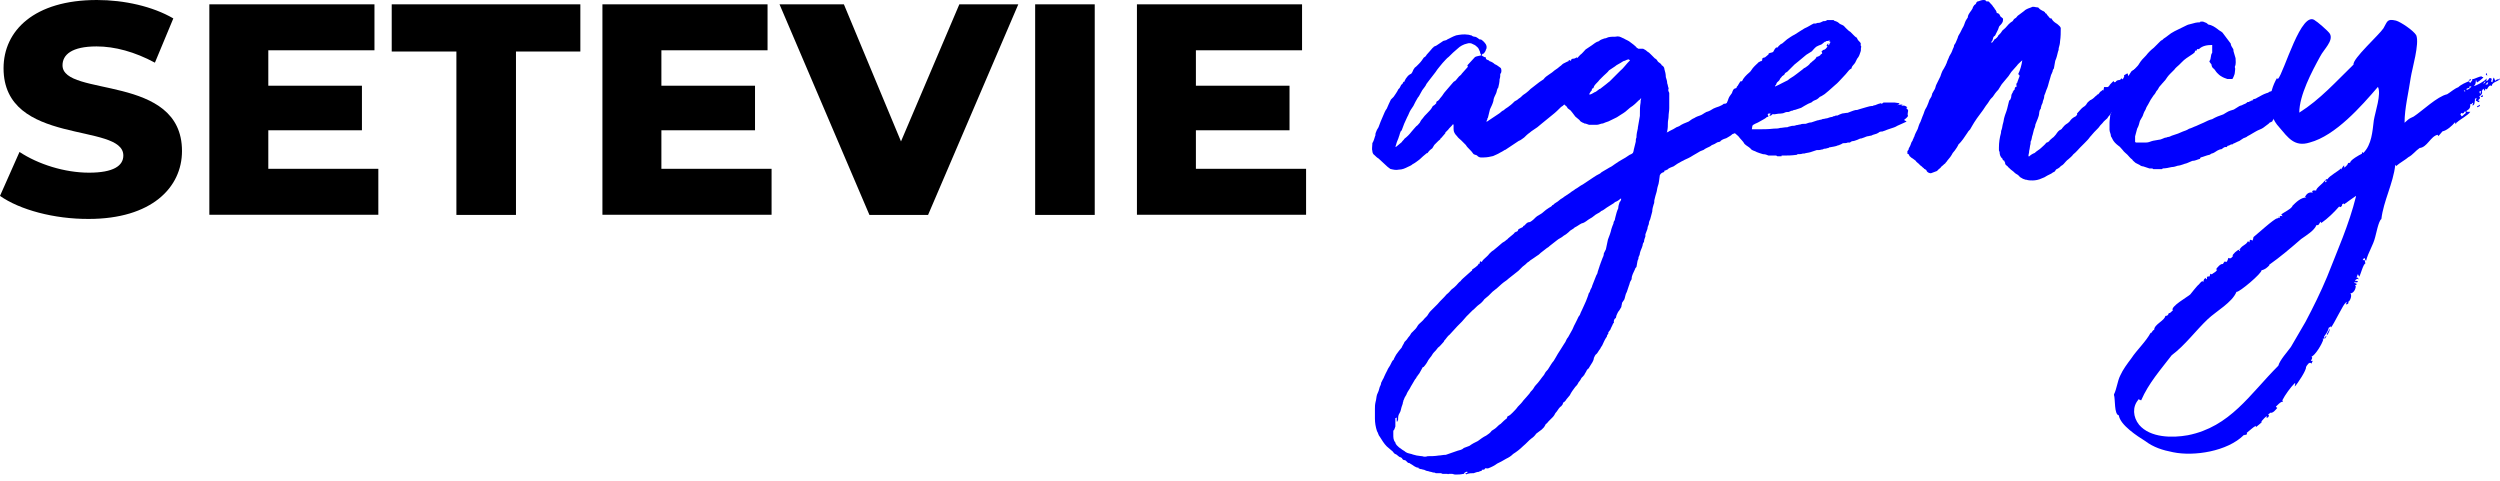 <?xml version="1.0" encoding="UTF-8"?> <svg xmlns="http://www.w3.org/2000/svg" width="270" height="52" viewBox="0 0 270 52" fill="none"><path d="M0 21.156L2.106 16.41C4.128 17.747 6.986 18.649 9.61 18.649C12.268 18.649 13.32 17.897 13.32 16.794C13.32 13.185 0.384 15.825 0.384 7.369C0.384 3.309 3.694 0 10.462 0C13.421 0 16.479 0.685 18.719 1.989L16.73 6.768C14.557 5.598 12.401 5.013 10.429 5.013C7.738 5.013 6.752 5.916 6.752 7.052C6.752 10.528 19.655 7.921 19.655 16.31C19.655 20.27 16.346 23.645 9.577 23.645C5.85 23.662 2.139 22.66 0 21.156Z" fill="black"></path><path d="M40.86 18.231V23.194H22.609V0.468H40.442V5.431H28.977V9.257H39.089V14.07H28.977V18.231H40.86Z" fill="black"></path><path d="M49.291 5.564H42.305V0.468H62.678V5.564H55.725V23.211H49.291V5.564Z" fill="black"></path><path d="M83.33 18.231V23.194H65.062V0.468H82.895V5.431H71.43V9.257H81.542V14.07H71.43V18.231H83.33Z" fill="black"></path><path d="M109.976 0.468L100.232 23.211H93.898L84.188 0.468H91.14L97.307 15.273L103.608 0.468H109.976Z" fill="black"></path><path d="M111.797 0.468H118.231V23.211H111.797V0.468Z" fill="black"></path><path d="M141.057 18.231V23.194H122.789V0.468H140.622V5.431H129.157V9.257H139.268V14.07H129.157V18.231H141.057Z" fill="black"></path><path d="M171.784 7.25V7.324C171.636 7.398 171.562 7.621 171.487 7.843C171.487 7.991 171.339 8.14 171.265 8.288C171.265 8.288 171.339 8.288 171.413 8.362C171.265 8.511 171.191 8.659 171.117 8.807C171.191 8.807 171.265 8.807 171.339 8.733C171.339 8.956 171.265 9.104 171.117 9.252C171.042 9.326 170.894 9.401 170.82 9.475C170.746 9.549 170.746 9.623 170.671 9.697C170.671 9.771 170.597 9.846 170.597 9.846C170.449 9.846 170.375 9.994 170.226 10.068C170.226 10.142 170.152 10.216 170.078 10.216C170.078 10.365 169.93 10.365 169.855 10.439C169.707 10.513 169.633 10.662 169.485 10.81C169.336 10.958 169.114 11.107 168.965 11.255C168.817 11.403 168.743 11.477 168.594 11.552C168.298 11.848 168.001 12.145 167.686 12.386C167.24 12.757 166.851 13.054 166.48 13.369C166.332 13.517 166.183 13.591 166.035 13.74C165.738 13.962 165.442 14.111 165.2 14.333C164.978 14.481 164.755 14.704 164.607 14.852C164.384 15.001 164.236 15.149 164.014 15.223C163.791 15.371 163.568 15.52 163.346 15.668C163.123 15.816 162.901 15.965 162.678 16.113C162.604 16.187 162.53 16.187 162.53 16.187C162.307 16.336 162.159 16.41 162.011 16.484C161.788 16.632 161.566 16.706 161.25 16.855C160.954 16.929 160.583 17.003 160.267 17.003C160.045 17.003 159.748 17.077 159.507 16.781C159.359 16.706 159.21 16.706 159.136 16.632C158.988 16.41 158.839 16.262 158.691 16.113C158.543 15.965 158.394 15.816 158.32 15.668C158.172 15.52 158.023 15.371 157.801 15.149C157.652 15.001 157.504 14.926 157.356 14.704C157.133 14.481 156.985 14.259 156.985 13.944C156.985 13.795 156.985 13.647 156.985 13.499C156.985 13.499 156.985 13.424 156.911 13.424C156.762 13.647 156.54 13.795 156.391 14.018C156.243 14.166 156.169 14.24 156.095 14.315C156.095 14.389 156.095 14.389 156.095 14.389C155.946 14.537 155.798 14.759 155.649 14.908C155.575 14.908 155.575 14.982 155.575 14.982C155.575 15.056 155.427 15.13 155.353 15.204C155.204 15.353 155.056 15.501 154.908 15.65C154.833 15.798 154.759 15.872 154.685 16.02C154.463 16.169 154.314 16.317 154.166 16.54H154.092C153.795 16.762 153.572 16.985 153.331 17.207C153.109 17.355 152.886 17.578 152.571 17.726C152.423 17.875 152.2 17.949 152.052 18.023C151.755 18.171 151.458 18.32 151.069 18.32C150.772 18.394 150.475 18.32 150.16 18.246C150.086 18.171 149.937 18.097 149.863 18.023C149.566 17.726 149.196 17.43 148.88 17.114C148.732 17.04 148.584 16.892 148.435 16.744C148.287 16.669 148.213 16.447 148.213 16.299C148.138 16.076 148.213 15.854 148.213 15.538C148.213 15.538 148.213 15.538 148.213 15.464C148.361 15.242 148.435 14.945 148.509 14.704C148.584 14.63 148.509 14.481 148.584 14.333C148.658 14.111 148.732 13.962 148.88 13.74C148.954 13.517 149.029 13.369 149.103 13.146C149.177 12.998 149.251 12.775 149.325 12.627C149.4 12.479 149.474 12.256 149.548 12.108C149.622 11.96 149.696 11.811 149.77 11.737C149.919 11.366 150.067 11.069 150.216 10.754C150.29 10.68 150.438 10.532 150.512 10.458C150.661 10.235 150.883 9.938 151.032 9.623C151.254 9.475 151.254 9.178 151.403 9.104C151.551 9.03 151.477 8.807 151.699 8.807V8.733C151.773 8.585 151.848 8.436 151.996 8.288C151.996 8.214 152.144 8.14 152.219 8.066C152.293 7.991 152.441 7.991 152.441 7.917C152.589 7.769 152.589 7.546 152.738 7.398C152.738 7.324 152.886 7.25 152.96 7.176C153.035 7.101 153.183 6.953 153.257 6.879C153.48 6.656 153.628 6.434 153.776 6.211C153.925 6.137 153.999 6.063 154.073 5.915C154.296 5.692 154.518 5.395 154.741 5.154C154.741 5.154 154.815 5.154 154.815 5.08C154.889 5.006 154.963 5.006 155.112 4.932C155.334 4.783 155.557 4.635 155.779 4.487C155.928 4.338 156.15 4.413 156.299 4.264C156.447 4.19 156.595 4.116 156.744 4.042C156.892 3.968 157.04 3.893 157.263 3.819C157.634 3.745 158.097 3.671 158.543 3.745C158.691 3.745 158.765 3.819 158.913 3.819C158.988 3.893 159.136 3.968 159.284 3.968C159.433 3.968 159.581 4.116 159.804 4.264C159.804 4.264 159.878 4.264 159.952 4.264C160.175 4.413 160.323 4.561 160.471 4.783C160.546 4.932 160.62 5.154 160.471 5.377C160.471 5.451 160.397 5.599 160.323 5.674C160.323 5.748 160.175 5.822 160.1 5.822C160.1 5.896 160.026 5.896 160.026 5.97C160.026 5.97 160.026 5.97 160.1 6.044C160.249 6.119 160.323 6.193 160.471 6.193C160.471 6.267 160.471 6.267 160.471 6.267C160.471 6.415 160.546 6.415 160.694 6.489C160.768 6.489 160.842 6.564 160.916 6.638C160.991 6.638 160.991 6.638 160.991 6.638C161.139 6.712 161.287 6.786 161.436 6.934C161.658 7.009 161.807 7.157 162.029 7.305C162.178 7.379 162.178 7.75 162.103 7.899L162.029 7.973C162.029 8.195 162.029 8.344 161.955 8.566C161.955 8.863 161.881 9.16 161.807 9.475C161.658 9.623 161.658 9.92 161.584 10.068C161.436 10.365 161.287 10.662 161.287 10.903C161.213 11.199 161.065 11.496 160.916 11.811C160.842 12.108 160.768 12.405 160.694 12.72C160.62 12.794 160.62 12.868 160.62 12.942C160.546 13.017 160.546 13.091 160.546 13.165C160.768 13.017 160.991 12.868 161.213 12.72C161.436 12.572 161.658 12.423 161.881 12.275C162.029 12.201 162.178 11.978 162.4 11.904C162.623 11.681 162.845 11.607 162.994 11.459C163.216 11.311 163.439 11.088 163.587 10.94C163.735 10.866 163.884 10.791 164.032 10.643C164.18 10.569 164.329 10.421 164.477 10.272C164.7 10.124 164.922 9.975 165.071 9.827C165.219 9.679 165.367 9.53 165.59 9.382C165.812 9.234 166.035 9.011 166.258 8.863C166.406 8.789 166.554 8.64 166.703 8.566C166.851 8.344 167.074 8.195 167.296 8.047C167.519 7.899 167.741 7.75 167.89 7.602C168.112 7.454 168.335 7.305 168.483 7.157C168.631 7.083 168.706 6.934 168.854 6.86C169.002 6.786 169.151 6.712 169.299 6.638H169.373C169.373 6.564 169.447 6.489 169.522 6.489C169.522 6.489 169.596 6.564 169.67 6.564C169.67 6.415 169.744 6.341 169.893 6.341C170.041 6.341 170.189 6.267 170.263 6.193C170.486 6.415 170.634 6.267 170.931 6.119C170.857 6.267 170.783 6.341 170.783 6.415C170.857 6.415 170.931 6.341 171.005 6.341H171.079C171.228 6.564 171.228 6.564 171.45 6.489C171.45 6.564 171.45 6.638 171.525 6.712C171.45 6.712 171.45 6.712 171.376 6.638C171.376 6.786 171.376 6.86 171.376 6.934C171.45 6.934 171.45 6.934 171.525 6.934C171.45 7.083 171.376 7.231 171.302 7.379C171.302 7.379 171.376 7.379 171.376 7.305C171.636 7.25 171.71 7.25 171.784 7.25ZM159.989 5.97C159.915 5.822 159.841 5.748 159.841 5.599C159.767 5.451 159.692 5.229 159.618 5.154C159.47 5.006 159.321 4.858 159.099 4.783C158.876 4.635 158.654 4.635 158.431 4.709C158.06 4.783 157.671 5.006 157.448 5.229C157.077 5.525 156.781 5.822 156.465 6.137C156.243 6.285 156.02 6.582 155.798 6.805C155.575 7.101 155.279 7.398 155.037 7.787C154.815 8.084 154.518 8.455 154.277 8.77C154.203 8.844 154.129 8.993 154.055 9.067C153.98 9.289 153.758 9.512 153.609 9.734C153.461 9.957 153.387 10.179 153.239 10.402C153.09 10.55 153.016 10.773 152.868 10.995C152.793 11.144 152.719 11.292 152.645 11.44C152.571 11.589 152.423 11.737 152.348 11.885C152.2 12.108 152.126 12.405 151.977 12.646C151.755 13.091 151.532 13.628 151.384 14.073C151.31 14.148 151.236 14.222 151.236 14.296C151.161 14.444 151.161 14.593 151.087 14.741C151.013 15.038 150.865 15.26 150.791 15.575C150.791 15.65 150.716 15.724 150.716 15.872C150.716 15.872 150.716 15.872 150.791 15.872C150.791 15.798 150.865 15.798 150.939 15.724C151.087 15.575 151.236 15.501 151.384 15.353C151.458 15.205 151.607 15.13 151.681 14.982C151.977 14.759 152.2 14.537 152.441 14.222C152.589 14.073 152.738 13.851 152.96 13.628C153.109 13.554 153.183 13.406 153.331 13.258C153.405 13.109 153.48 12.961 153.628 12.812C153.776 12.59 153.925 12.442 154.147 12.219C154.37 11.997 154.592 11.774 154.741 11.459C154.889 11.385 154.963 11.311 155.112 11.162C155.112 11.088 155.112 11.014 155.186 10.94C155.408 10.866 155.483 10.643 155.631 10.495C155.779 10.346 155.928 10.05 156.076 9.901C156.373 9.53 156.669 9.234 156.985 8.844C157.059 8.77 157.133 8.77 157.207 8.696C157.356 8.548 157.43 8.399 157.578 8.251C157.652 8.177 157.801 8.103 157.875 7.954C158.097 7.732 158.246 7.509 158.468 7.287C158.543 7.213 158.543 7.138 158.468 7.064C158.765 6.768 158.988 6.471 159.303 6.156C159.526 6.044 159.767 6.044 159.989 5.97Z" fill="#0000FF"></path><path d="M191.481 10.625C191.481 10.699 191.407 10.773 191.407 10.847C191.629 10.699 191.852 10.551 192.167 10.699C191.945 10.847 191.796 10.922 191.648 11.07C191.648 11.07 191.648 11.144 191.722 11.144C191.796 11.218 191.722 11.292 191.648 11.292C191.574 11.367 191.574 11.367 191.5 11.367C191.574 11.441 191.574 11.515 191.648 11.515C191.722 11.515 191.87 11.589 191.87 11.441C191.87 11.367 192.019 11.441 192.093 11.441C191.945 11.589 191.796 11.663 191.648 11.737C191.5 11.737 191.425 11.812 191.351 11.96C191.277 12.108 191.129 12.182 190.98 12.257C190.98 12.331 190.906 12.331 190.906 12.405C190.906 12.405 190.98 12.479 190.98 12.553C190.98 12.627 190.98 12.627 190.832 12.627C190.758 12.702 190.684 12.776 190.535 12.85C190.238 12.998 189.942 13.221 189.552 13.369C189.404 13.443 189.181 13.592 189.033 13.666C188.81 13.74 188.588 13.814 188.44 13.888C188.291 13.963 188.143 14.037 187.994 14.111C187.846 14.185 187.772 14.259 187.698 14.259C187.475 14.333 187.327 14.408 187.104 14.482C186.882 14.704 186.659 14.778 186.437 14.927C186.214 15.001 185.917 15.075 185.769 15.298C185.695 15.298 185.546 15.372 185.472 15.372C185.25 15.52 185.101 15.594 184.879 15.668C184.73 15.817 184.508 15.891 184.359 15.965C184.211 16.039 184.063 16.114 183.989 16.188C183.84 16.262 183.766 16.262 183.618 16.336C183.395 16.484 183.098 16.633 182.857 16.781C182.635 16.929 182.486 17.004 182.338 17.078C182.041 17.226 181.819 17.3 181.578 17.449C181.281 17.597 181.058 17.745 180.743 17.968C180.521 18.042 180.372 18.116 180.224 18.19C180.15 18.265 180.075 18.339 180.001 18.339C179.927 18.413 179.853 18.413 179.779 18.413C179.779 18.561 179.63 18.635 179.556 18.635C179.408 18.709 179.334 18.784 179.259 18.932C179.185 19.377 179.185 19.767 179.037 20.137C178.963 20.36 178.963 20.582 178.889 20.805C178.814 21.027 178.74 21.324 178.666 21.639C178.666 21.788 178.666 21.936 178.592 22.084C178.518 22.307 178.443 22.604 178.443 22.845C178.369 23.141 178.295 23.364 178.221 23.679C178.147 23.827 178.073 23.976 178.073 24.198C177.998 24.347 177.924 24.569 177.924 24.717C177.85 24.94 177.776 25.088 177.702 25.311C177.702 25.385 177.702 25.459 177.702 25.533C177.627 25.756 177.553 25.904 177.553 26.127C177.479 26.201 177.405 26.349 177.405 26.497C177.331 26.794 177.182 27.017 177.108 27.332C177.108 27.48 177.034 27.629 176.96 27.777C176.96 27.851 176.96 28 176.886 28.074C176.811 28.296 176.811 28.519 176.737 28.834C176.663 28.908 176.589 28.982 176.589 29.056C176.44 29.427 176.218 29.724 176.218 30.113C176.218 30.188 176.144 30.262 176.07 30.41C175.995 30.558 175.995 30.707 175.921 30.855C175.847 31.078 175.773 31.3 175.699 31.523C175.624 31.671 175.55 31.819 175.55 31.893C175.476 32.116 175.476 32.339 175.328 32.487C175.254 32.561 175.254 32.635 175.179 32.709C175.179 32.858 175.105 33.006 175.105 33.154C175.031 33.303 174.957 33.377 174.883 33.525C174.734 33.674 174.66 33.896 174.586 34.044C174.586 34.119 174.512 34.267 174.512 34.341C174.363 34.415 174.289 34.564 174.289 34.786C174.363 34.86 174.215 34.934 174.215 34.934C174.141 35.157 173.992 35.38 173.918 35.602C173.844 35.676 173.77 35.825 173.696 35.899C173.696 35.973 173.696 36.047 173.696 36.047C173.622 36.121 173.547 36.195 173.547 36.344C173.325 36.64 173.176 37.011 173.028 37.327C172.954 37.401 172.88 37.549 172.806 37.697C172.657 37.846 172.583 38.068 172.435 38.217C172.286 38.291 172.212 38.513 172.138 38.662C172.138 38.81 172.064 38.958 171.99 39.107C171.841 39.329 171.767 39.477 171.619 39.7C171.619 39.7 171.619 39.7 171.619 39.774C171.47 39.774 171.396 39.997 171.322 40.071C171.322 40.145 171.248 40.219 171.248 40.219C171.174 40.368 171.099 40.442 171.099 40.516C171.025 40.516 171.025 40.59 171.025 40.59C170.951 40.664 170.877 40.738 170.803 40.813C170.728 40.961 170.654 41.109 170.506 41.258C170.432 41.406 170.358 41.554 170.209 41.703L170.135 41.777C169.912 42.074 169.69 42.37 169.542 42.685C169.393 42.834 169.319 42.982 169.171 43.13C169.096 43.279 168.948 43.427 168.8 43.501C168.8 43.575 168.8 43.65 168.725 43.724C168.651 43.798 168.651 43.872 168.503 43.946C168.28 44.169 168.206 44.391 167.984 44.614C167.909 44.762 167.835 44.91 167.687 45.059C167.539 45.207 167.39 45.356 167.242 45.504C167.168 45.578 167.093 45.726 166.945 45.801C166.871 45.949 166.797 46.097 166.723 46.172C166.648 46.246 166.574 46.32 166.5 46.394C166.277 46.542 166.129 46.691 165.907 46.839C165.758 47.062 165.61 47.21 165.387 47.358C165.091 47.581 164.868 47.877 164.479 48.193C164.182 48.489 163.811 48.786 163.421 49.027C163.199 49.25 162.976 49.398 162.661 49.546C162.513 49.62 162.29 49.769 162.142 49.843C161.993 49.917 161.845 49.991 161.697 50.066C161.4 50.288 161.103 50.436 160.714 50.585C160.714 50.585 160.64 50.585 160.565 50.585C160.491 50.585 160.417 50.511 160.343 50.659C160.343 50.733 160.194 50.733 160.046 50.733C160.046 50.881 159.972 50.881 159.824 50.881L159.749 50.956C159.527 50.956 159.378 51.03 159.156 51.104C158.933 51.104 158.711 51.104 158.488 51.178C158.414 51.178 158.414 51.178 158.34 51.252C158.34 51.178 158.266 51.178 158.266 51.104C158.34 51.104 158.414 51.104 158.488 51.03C158.488 51.03 158.488 51.03 158.488 50.956C158.414 50.956 158.34 50.956 158.34 50.956C158.266 51.03 158.117 51.03 158.117 51.178C158.117 51.178 158.117 51.178 158.043 51.178C157.746 51.252 157.45 51.252 157.134 51.252C157.06 51.252 156.912 51.178 156.838 51.178C156.764 51.178 156.615 51.178 156.467 51.178C156.467 51.178 156.393 51.252 156.318 51.178C156.17 51.178 156.022 51.178 155.873 51.178C155.799 51.178 155.725 51.178 155.651 51.104C155.428 51.104 155.206 51.104 155.057 51.104C154.983 51.03 154.835 51.03 154.761 51.03C154.612 50.956 154.39 50.956 154.241 50.881C154.093 50.881 153.945 50.807 153.796 50.733C153.648 50.733 153.574 50.659 153.425 50.659C153.351 50.659 153.277 50.585 153.203 50.585C153.203 50.511 153.203 50.511 153.203 50.511C152.832 50.511 152.609 50.214 152.294 50.066C152.22 49.991 152.146 49.991 152.071 49.991C152.071 49.991 151.997 49.917 151.923 49.843C151.849 49.769 151.775 49.695 151.701 49.695C151.552 49.695 151.478 49.62 151.404 49.472C151.33 49.472 151.33 49.398 151.33 49.398C151.033 49.398 150.959 49.101 150.662 49.027C150.514 48.953 150.439 48.73 150.291 48.656C150.143 48.508 149.92 48.359 149.772 48.211C149.475 47.914 149.253 47.544 149.011 47.154C148.863 47.006 148.863 46.783 148.715 46.561C148.566 46.116 148.492 45.652 148.492 45.207C148.492 44.836 148.492 44.54 148.492 44.15C148.492 43.928 148.492 43.705 148.566 43.39C148.641 43.167 148.641 42.871 148.715 42.63C148.863 42.333 148.937 42.111 149.011 41.795C149.086 41.647 149.16 41.499 149.16 41.35C149.234 41.202 149.308 41.054 149.382 40.905C149.382 40.905 149.457 40.831 149.457 40.757C149.605 40.46 149.679 40.238 149.827 39.997C149.902 39.774 150.05 39.626 150.124 39.477C150.198 39.329 150.273 39.181 150.347 39.032C150.421 38.958 150.421 38.884 150.495 38.884C150.569 38.662 150.718 38.439 150.792 38.291C151.014 37.994 151.163 37.772 151.385 37.531C151.459 37.308 151.608 37.16 151.682 36.937C151.83 36.789 151.979 36.641 152.053 36.492C152.201 36.344 152.35 36.121 152.424 35.973C152.572 35.825 152.721 35.676 152.869 35.528C153.017 35.38 153.092 35.157 153.24 35.009C153.462 34.786 153.685 34.638 153.833 34.415C153.908 34.341 154.056 34.193 154.13 34.119C154.278 33.896 154.353 33.748 154.501 33.599C154.724 33.377 155.02 33.08 155.261 32.839C155.558 32.468 155.929 32.172 156.244 31.782C156.467 31.634 156.615 31.411 156.764 31.263C156.986 31.115 157.134 30.966 157.283 30.818C157.431 30.67 157.58 30.447 157.728 30.373C157.876 30.151 158.099 30.002 158.247 29.854C158.47 29.631 158.692 29.483 158.915 29.26C158.989 29.26 158.989 29.186 158.989 29.112C159.212 28.964 159.434 28.815 159.582 28.667C159.657 28.593 159.657 28.519 159.731 28.445C159.731 28.445 159.731 28.445 159.731 28.519C159.879 28.445 159.731 28.222 159.953 28.222C159.953 28.222 159.953 28.296 160.028 28.296C160.102 28.148 160.176 28.074 160.25 28C160.473 27.777 160.695 27.629 160.844 27.406C160.992 27.258 161.14 27.109 161.289 27.035C161.437 26.887 161.585 26.813 161.734 26.664C161.882 26.516 162.105 26.368 162.253 26.219C162.401 26.145 162.624 25.997 162.772 25.849C162.847 25.849 162.847 25.774 162.847 25.774C162.995 25.626 163.143 25.552 163.292 25.404C163.366 25.329 163.514 25.255 163.588 25.107C163.663 25.107 163.663 25.033 163.737 25.033C163.811 25.033 163.959 24.959 163.959 24.81L164.033 24.736C164.182 24.662 164.33 24.588 164.479 24.513C164.479 24.439 164.553 24.365 164.627 24.365C164.775 24.217 164.924 23.994 165.146 23.994C165.22 23.994 165.369 23.92 165.443 23.846C165.665 23.698 165.814 23.475 166.036 23.327C166.259 23.178 166.481 23.104 166.704 22.882C166.852 22.733 167.075 22.585 167.297 22.437C167.446 22.363 167.594 22.288 167.668 22.14H167.743C167.891 21.918 168.188 21.843 168.41 21.621C168.559 21.472 168.781 21.398 168.93 21.25C169.152 21.102 169.375 20.953 169.597 20.805C169.746 20.657 169.968 20.582 170.116 20.434C170.413 20.286 170.636 20.063 170.951 19.915C171.174 19.767 171.396 19.618 171.619 19.47C171.767 19.396 171.915 19.247 172.064 19.173C172.286 19.025 172.509 18.876 172.824 18.728C172.898 18.654 172.972 18.58 173.121 18.506C173.418 18.357 173.714 18.135 174.03 17.986C174.252 17.838 174.549 17.616 174.79 17.467C175.012 17.319 175.309 17.171 175.55 17.022C175.699 16.948 175.847 16.8 175.995 16.726C176.144 16.651 176.218 16.651 176.366 16.503C176.366 16.429 176.44 16.355 176.44 16.206C176.515 15.91 176.589 15.613 176.663 15.298C176.663 15.149 176.663 15.001 176.737 14.853C176.737 14.482 176.811 14.185 176.886 13.87V13.796C176.96 13.351 177.034 12.887 177.108 12.516C177.108 12.442 177.108 12.368 177.108 12.368C177.108 11.923 177.108 11.459 177.182 11.088C177.182 10.94 177.182 10.792 177.256 10.643H177.182C177.108 10.718 177.108 10.792 177.034 10.792C176.737 11.088 176.44 11.385 176.051 11.626C175.903 11.774 175.68 11.923 175.532 12.071C175.235 12.294 174.938 12.442 174.623 12.665C174.326 12.813 174.03 12.961 173.714 13.11C173.492 13.184 173.269 13.258 173.121 13.332C172.898 13.332 172.676 13.48 172.453 13.48C172.156 13.48 171.934 13.48 171.619 13.48C171.396 13.406 171.248 13.332 171.099 13.332C171.025 13.258 170.951 13.258 170.951 13.258C170.803 13.184 170.654 13.11 170.58 12.961C170.432 12.813 170.283 12.739 170.135 12.59C170.061 12.516 169.987 12.368 169.912 12.294C169.838 12.22 169.764 12.071 169.616 11.923C169.541 11.849 169.393 11.774 169.319 11.7C169.245 11.552 169.171 11.478 169.096 11.404C169.022 11.404 169.022 11.404 169.022 11.329C168.651 11.181 168.429 10.959 168.355 10.495C168.355 10.347 168.355 10.124 168.355 9.902C168.355 9.753 168.429 9.605 168.429 9.457C168.429 9.16 168.577 8.937 168.725 8.696C168.8 8.474 168.948 8.251 169.022 8.029C169.096 7.881 169.171 7.732 169.245 7.584C169.393 7.51 169.467 7.361 169.616 7.213C169.764 6.99 169.838 6.842 169.987 6.694C170.209 6.397 170.432 6.175 170.654 5.934C170.877 5.785 171.025 5.563 171.248 5.34C171.47 5.192 171.693 5.043 171.915 4.895C172.138 4.747 172.36 4.524 172.676 4.45C172.824 4.302 173.047 4.228 173.269 4.153C173.492 4.153 173.64 4.005 173.788 4.005C174.085 3.931 174.382 4.005 174.697 3.931C174.994 3.931 175.142 4.079 175.365 4.153C175.587 4.302 175.884 4.376 176.125 4.598C176.199 4.673 176.348 4.747 176.422 4.821C176.57 4.969 176.719 5.043 176.793 5.192C176.867 5.192 176.867 5.192 176.941 5.266C177.09 5.266 177.238 5.266 177.312 5.266C177.386 5.266 177.461 5.266 177.461 5.266C177.609 5.34 177.757 5.414 177.906 5.563C178.054 5.637 178.128 5.711 178.277 5.859C178.425 6.008 178.573 6.156 178.722 6.304C178.87 6.379 178.944 6.453 179.018 6.601C179.093 6.749 179.389 6.824 179.463 7.046C179.612 7.12 179.76 7.269 179.76 7.491C179.834 7.714 179.909 8.01 179.909 8.326C179.983 8.548 180.057 8.771 180.057 8.993C180.131 9.141 180.131 9.364 180.205 9.512C180.205 9.586 180.205 9.586 180.205 9.586C180.131 9.735 180.205 9.883 180.279 10.031C180.279 10.106 180.279 10.18 180.279 10.18C180.279 10.699 180.279 11.237 180.279 11.682C180.279 11.979 180.205 12.275 180.205 12.59C180.205 12.813 180.131 13.035 180.131 13.258C180.131 13.555 180.131 13.851 180.057 14.166C180.057 14.241 180.057 14.241 179.983 14.315C180.131 14.241 180.205 14.241 180.279 14.166C180.428 14.092 180.576 14.018 180.725 13.944C180.873 13.87 180.947 13.796 181.095 13.722C181.17 13.722 181.244 13.647 181.318 13.647C181.615 13.425 181.986 13.277 182.375 13.128C182.598 12.98 182.746 12.832 182.969 12.757C183.191 12.609 183.414 12.535 183.636 12.461C183.859 12.386 184.007 12.238 184.155 12.164C184.23 12.164 184.23 12.09 184.304 12.09C184.601 12.016 184.823 11.867 185.064 11.719C185.213 11.645 185.435 11.57 185.658 11.496C185.806 11.422 186.029 11.348 186.177 11.2C186.251 11.2 186.325 11.2 186.325 11.2C186.548 11.126 186.696 11.051 186.919 10.977C187.067 10.903 187.216 10.829 187.438 10.755C187.438 10.755 187.512 10.681 187.586 10.681C187.661 10.606 187.957 10.458 188.106 10.458C188.106 10.458 188.18 10.458 188.254 10.532C188.254 10.532 188.254 10.458 188.328 10.458C188.254 10.458 188.254 10.458 188.254 10.458C188.328 10.384 188.402 10.31 188.477 10.31C188.551 10.236 188.625 10.31 188.699 10.31C188.773 10.31 188.848 10.31 188.922 10.236C189.07 10.236 189.293 10.161 189.441 10.087C189.589 10.087 189.738 10.013 189.886 9.939C189.96 9.939 189.96 9.865 190.034 9.865C190.183 9.865 190.257 9.865 190.331 9.716C190.48 9.716 190.554 9.716 190.702 9.716V9.79C190.85 9.79 191.073 9.716 191.221 9.716C191.147 9.79 191.147 9.79 191.073 9.79C191.073 9.865 190.999 9.865 190.999 9.939C190.999 10.013 190.925 10.087 190.925 10.161C190.85 10.236 190.628 10.161 190.628 10.384C190.999 10.236 191.388 10.013 191.833 10.013C191.759 10.087 191.685 10.161 191.611 10.236C191.611 10.236 191.611 10.31 191.685 10.31C191.833 10.236 191.982 10.161 192.13 10.087C192.204 10.236 192.204 10.31 192.056 10.31C191.852 10.402 191.704 10.551 191.481 10.625ZM175.087 21.454C175.012 21.454 175.012 21.454 175.012 21.454C174.864 21.602 174.642 21.751 174.419 21.825C174.345 21.899 174.271 21.973 174.122 22.047C173.9 22.196 173.751 22.27 173.529 22.418C173.306 22.566 173.158 22.715 172.935 22.789C172.787 22.937 172.639 23.012 172.49 23.086C172.194 23.234 172.045 23.456 171.73 23.605C171.433 23.753 171.211 24.05 170.821 24.124C170.524 24.272 170.376 24.421 170.061 24.569C169.987 24.643 169.912 24.717 169.764 24.792C169.616 24.866 169.542 24.94 169.393 25.088C169.245 25.237 169.022 25.385 168.874 25.459C168.651 25.682 168.355 25.756 168.113 25.978C167.891 26.127 167.668 26.349 167.353 26.572C167.279 26.646 167.205 26.72 167.056 26.794C166.834 26.943 166.611 27.165 166.389 27.313C166.315 27.388 166.166 27.536 166.018 27.61C165.795 27.758 165.499 27.981 165.257 28.129C165.183 28.203 165.109 28.278 164.961 28.352C164.812 28.5 164.664 28.648 164.441 28.797C164.293 28.945 164.145 29.093 163.996 29.242C163.625 29.538 163.329 29.761 162.939 30.076C162.717 30.299 162.42 30.447 162.179 30.67C161.882 30.966 161.511 31.263 161.196 31.504C161.048 31.652 160.899 31.801 160.751 31.949C160.602 32.097 160.454 32.172 160.306 32.32C160.157 32.542 159.935 32.765 159.712 32.913C159.49 33.062 159.267 33.358 159.045 33.507C158.822 33.729 158.6 33.952 158.377 34.174C158.08 34.545 157.709 34.934 157.394 35.231C157.097 35.528 156.875 35.825 156.56 36.14C156.337 36.288 156.189 36.585 155.966 36.807C155.966 36.882 155.892 36.956 155.818 37.03C155.669 37.178 155.521 37.401 155.298 37.549C155.15 37.772 155.002 37.92 154.853 38.068C154.705 38.217 154.631 38.439 154.482 38.587C154.408 38.662 154.334 38.81 154.26 38.884C154.112 39.181 153.963 39.403 153.741 39.644C153.666 39.644 153.666 39.644 153.666 39.644C153.518 39.867 153.444 40.089 153.296 40.312C153.221 40.386 153.147 40.534 153.073 40.609C153.073 40.683 152.999 40.683 152.999 40.683C152.999 40.831 152.85 40.905 152.776 41.054C152.628 41.35 152.405 41.647 152.257 41.962C152.109 42.185 151.96 42.407 151.886 42.63C151.738 42.852 151.663 43.001 151.589 43.223C151.515 43.297 151.589 43.371 151.515 43.446C151.515 43.594 151.441 43.742 151.367 43.965C151.293 44.187 151.293 44.41 151.144 44.632C150.996 44.855 150.996 45.077 150.996 45.3C150.996 45.374 150.922 45.448 150.922 45.523H150.847C150.847 45.448 150.847 45.3 150.847 45.226C150.847 45.152 150.847 45.152 150.847 45.077C150.773 45.152 150.773 45.152 150.699 45.152C150.699 45.448 150.699 45.745 150.699 46.06C150.625 46.209 150.625 46.357 150.551 46.431C150.477 46.505 150.477 46.505 150.477 46.579C150.477 46.728 150.477 46.802 150.477 46.95C150.477 47.247 150.477 47.544 150.699 47.785C150.699 47.859 150.773 48.007 150.847 48.081C150.996 48.23 151.144 48.378 151.293 48.452C151.441 48.601 151.663 48.675 151.812 48.823C152.034 48.971 152.257 48.971 152.48 49.046C152.628 49.12 152.776 49.12 152.999 49.194C153.147 49.194 153.37 49.268 153.592 49.268C153.815 49.342 153.963 49.342 154.186 49.268C154.557 49.268 154.946 49.268 155.391 49.194C155.614 49.194 155.836 49.12 156.152 49.12C156.597 48.971 156.986 48.823 157.431 48.675C157.654 48.601 157.876 48.601 158.099 48.378C158.321 48.304 158.47 48.23 158.692 48.156C158.989 47.933 159.286 47.785 159.601 47.636C159.898 47.414 160.194 47.191 160.51 47.043C160.732 46.895 160.955 46.746 161.103 46.524C161.326 46.375 161.474 46.301 161.623 46.153C161.771 46.005 161.919 45.856 162.068 45.782C162.29 45.56 162.513 45.337 162.735 45.189C162.735 45.114 162.809 45.04 162.809 44.966C163.032 44.892 163.18 44.744 163.329 44.595C163.551 44.373 163.774 44.15 163.922 43.928C164.145 43.705 164.367 43.483 164.516 43.26C164.738 43.038 164.961 42.741 165.183 42.5C165.257 42.352 165.332 42.278 165.48 42.129C165.628 41.981 165.703 41.758 165.851 41.61C166.222 41.239 166.444 40.85 166.76 40.479C166.834 40.331 166.908 40.182 167.056 40.034C167.131 39.96 167.205 39.886 167.279 39.737C167.427 39.515 167.576 39.218 167.798 38.977C167.947 38.754 168.095 38.458 168.243 38.217C168.466 37.846 168.688 37.549 168.911 37.16C168.985 37.086 168.985 37.011 169.059 36.937C169.133 36.789 169.208 36.566 169.356 36.418C169.504 36.195 169.579 35.973 169.727 35.75C169.875 35.528 169.95 35.231 170.098 34.99C170.172 34.842 170.246 34.694 170.32 34.545C170.395 34.397 170.469 34.174 170.617 34.026C170.691 33.803 170.766 33.655 170.84 33.507C170.988 33.21 171.136 32.839 171.285 32.524C171.359 32.301 171.507 32.005 171.582 31.689C171.656 31.615 171.73 31.467 171.73 31.393C171.804 31.17 171.952 31.022 171.952 30.874C172.101 30.503 172.249 30.113 172.398 29.742C172.472 29.594 172.546 29.52 172.546 29.372C172.62 29.149 172.694 28.927 172.768 28.704C172.768 28.63 172.843 28.556 172.843 28.482C172.917 28.259 172.991 28.111 173.065 27.888C173.139 27.74 173.214 27.592 173.214 27.369C173.288 27.221 173.362 27.072 173.436 26.924C173.51 26.553 173.584 26.256 173.659 25.867C173.807 25.496 173.955 25.107 174.03 24.736C174.104 24.513 174.178 24.291 174.252 24.143C174.252 23.994 174.326 23.846 174.4 23.772C174.4 23.623 174.475 23.475 174.475 23.401C174.549 23.104 174.623 22.808 174.771 22.492C174.771 22.27 174.846 22.047 174.92 21.825C175.012 21.751 175.087 21.602 175.087 21.454ZM175.995 6.49L175.921 6.416C175.773 6.416 175.624 6.49 175.476 6.564C175.328 6.564 175.179 6.712 175.031 6.787C174.808 6.935 174.586 7.009 174.438 7.157C174.215 7.306 173.992 7.454 173.77 7.602C173.622 7.825 173.399 7.973 173.176 8.196C173.028 8.344 172.88 8.492 172.731 8.641C172.583 8.863 172.36 9.012 172.212 9.234C172.138 9.308 172.138 9.457 172.064 9.531C171.915 9.531 171.915 9.679 171.915 9.753C171.767 9.902 171.693 10.05 171.619 10.198C171.693 10.198 171.767 10.198 171.767 10.198C171.99 10.124 172.138 9.976 172.36 9.902C172.435 9.828 172.583 9.753 172.657 9.679C172.731 9.605 172.731 9.605 172.806 9.605C173.028 9.457 173.251 9.234 173.473 9.086C173.622 8.937 173.77 8.863 173.844 8.789C174.215 8.418 174.604 8.029 174.975 7.658C175.346 7.361 175.643 6.898 176.032 6.527V6.49H175.995ZM190.572 10.476C190.572 10.402 190.572 10.402 190.572 10.402C190.424 10.402 190.35 10.476 190.276 10.476V10.551C190.35 10.476 190.498 10.476 190.572 10.476ZM191.017 10.18C191.017 10.031 191.017 10.031 191.017 9.957C191.092 9.957 191.166 9.883 191.24 9.957C191.24 10.031 191.092 10.106 191.017 10.18ZM191.555 12.201C191.481 12.275 191.407 12.349 191.333 12.424C191.258 12.498 191.184 12.498 191.11 12.498V12.424C191.184 12.349 191.258 12.275 191.333 12.201C191.388 12.201 191.481 12.201 191.555 12.201Z" fill="#0000FF"></path><path d="M206.06 12.053C206.06 12.201 205.985 12.35 206.06 12.498C206.06 12.572 205.985 12.646 205.911 12.72C205.837 12.795 205.763 12.869 205.689 12.869C205.689 12.943 205.689 13.017 205.689 13.017C205.763 13.017 205.837 13.091 205.911 13.091L205.837 13.166C205.54 13.314 205.169 13.462 204.854 13.611C204.78 13.685 204.706 13.685 204.557 13.759C204.335 13.833 204.112 13.907 203.89 13.982C203.667 14.056 203.519 14.13 203.296 14.204C203.148 14.204 203 14.204 202.851 14.352C202.629 14.501 202.332 14.501 202.091 14.649C201.943 14.649 201.794 14.723 201.646 14.723C201.423 14.797 201.275 14.871 201.052 14.946C200.904 14.946 200.756 15.02 200.607 15.094C200.385 15.168 200.236 15.242 200.088 15.242C200.014 15.242 199.865 15.316 199.791 15.391C199.717 15.391 199.643 15.391 199.569 15.391C199.42 15.465 199.198 15.465 199.049 15.465C198.975 15.465 198.975 15.539 198.901 15.539C198.827 15.613 198.679 15.613 198.604 15.687C198.53 15.687 198.53 15.687 198.53 15.687C198.233 15.836 197.937 15.836 197.621 15.91C197.547 15.91 197.547 15.91 197.473 15.984C197.325 15.984 197.25 16.058 197.102 16.058C197.028 16.058 196.954 16.058 196.88 16.132C196.731 16.132 196.583 16.207 196.434 16.207C196.36 16.207 196.286 16.207 196.212 16.207C195.989 16.281 195.767 16.355 195.544 16.429C195.322 16.503 195.099 16.503 194.877 16.578C194.802 16.578 194.802 16.578 194.728 16.578C194.506 16.652 194.357 16.652 194.135 16.652C194.061 16.726 194.061 16.726 193.986 16.726C193.467 16.8 193.004 16.8 192.558 16.8C192.484 16.8 192.484 16.8 192.41 16.8V16.874C192.262 16.874 192.113 16.874 191.965 16.874C191.891 16.874 191.891 16.8 191.817 16.8C191.594 16.8 191.372 16.8 191.149 16.8C191.149 16.8 191.075 16.8 191.001 16.8C190.852 16.726 190.63 16.652 190.407 16.652C190.185 16.578 189.888 16.503 189.739 16.429C189.517 16.281 189.22 16.281 189.072 16.058C188.849 15.836 188.627 15.762 188.404 15.539C188.256 15.242 187.959 15.02 187.737 14.705C187.366 14.408 187.069 14.111 186.754 13.796C186.531 13.499 186.383 13.129 186.309 12.739C186.309 12.665 186.234 12.665 186.234 12.591C186.234 12.442 186.234 12.22 186.234 12.072C186.234 12.072 186.234 12.072 186.309 12.072C186.309 11.849 186.234 11.701 186.383 11.552C186.457 11.552 186.457 11.552 186.457 11.478C186.383 11.181 186.605 10.959 186.679 10.644C186.754 10.421 186.902 10.273 187.05 10.05C187.125 9.828 187.199 9.531 187.495 9.531C187.495 9.531 187.495 9.457 187.57 9.457C187.57 9.383 187.57 9.309 187.644 9.309C187.718 9.16 187.792 9.086 187.866 8.938C187.941 8.864 187.941 8.715 188.089 8.789L188.163 8.715C188.237 8.641 188.237 8.567 188.237 8.567C188.386 8.344 188.534 8.196 188.682 8.048C188.831 7.899 189.053 7.751 189.127 7.603C189.35 7.232 189.647 7.009 189.962 6.694C190.036 6.694 190.11 6.62 190.11 6.62C190.259 6.62 190.333 6.546 190.333 6.397C190.333 6.397 190.333 6.397 190.259 6.397C190.333 6.323 190.407 6.249 190.556 6.175V6.249C190.704 6.101 190.852 6.027 191.001 5.878V5.804C191.149 5.656 191.372 5.73 191.52 5.582C191.594 5.433 191.668 5.285 191.817 5.137C191.817 5.137 191.891 5.137 191.965 5.137C192.039 5.062 192.113 4.914 192.262 4.84C192.262 4.766 192.336 4.766 192.336 4.766C192.41 4.766 192.41 4.692 192.484 4.692C192.633 4.543 192.855 4.395 193.004 4.246C193.226 4.098 193.523 3.876 193.838 3.727C194.209 3.505 194.506 3.282 194.895 3.06C195.266 2.911 195.563 2.689 195.878 2.541C195.952 2.541 196.026 2.541 196.101 2.541C196.249 2.466 196.323 2.466 196.472 2.466C196.546 2.466 196.694 2.392 196.842 2.318C196.917 2.244 197.065 2.318 197.213 2.244C197.213 2.244 197.288 2.244 197.288 2.17C197.584 2.17 197.807 2.17 198.048 2.17C198.048 2.244 198.122 2.244 198.122 2.244C198.27 2.318 198.419 2.318 198.567 2.466C198.567 2.466 198.641 2.466 198.641 2.541C198.864 2.689 199.087 2.689 199.235 2.911C199.309 2.986 199.383 3.06 199.457 3.134C199.532 3.208 199.68 3.356 199.828 3.431C199.977 3.579 200.125 3.727 200.273 3.876C200.348 3.95 200.422 4.024 200.57 4.098V4.172C200.644 4.321 200.719 4.395 200.867 4.543C200.941 4.617 201.015 4.766 200.941 4.84C200.941 4.914 201.015 4.988 201.015 5.062C200.941 5.211 201.015 5.433 200.941 5.582C200.867 5.804 200.793 6.101 200.57 6.342C200.496 6.49 200.422 6.638 200.348 6.787C200.199 7.009 200.051 7.084 199.977 7.306C199.977 7.306 199.977 7.306 199.977 7.38C199.828 7.454 199.754 7.529 199.68 7.603C199.457 7.899 199.235 8.122 199.012 8.363C198.716 8.66 198.493 8.956 198.178 9.197C197.955 9.42 197.733 9.568 197.51 9.791C197.362 9.939 197.213 10.013 197.065 10.162C196.917 10.236 196.768 10.384 196.546 10.458C196.472 10.533 196.323 10.681 196.175 10.755C195.952 10.829 195.804 10.903 195.656 11.052C195.433 11.126 195.136 11.274 194.895 11.423C194.747 11.497 194.673 11.571 194.524 11.645C194.302 11.719 194.079 11.793 193.857 11.868C193.782 11.868 193.708 11.868 193.634 11.942C193.486 11.942 193.337 12.016 193.189 12.09C193.041 12.09 192.892 12.09 192.744 12.164C192.447 12.313 192.15 12.238 191.835 12.313C191.613 12.387 191.316 12.313 191.001 12.238C190.778 12.238 190.481 12.164 190.166 12.164C190.092 12.09 190.018 12.09 189.869 12.016C189.573 12.609 189.276 13.221 189.202 13.963C189.424 13.963 189.647 13.963 189.795 13.963C190.389 13.963 191.001 13.963 191.594 13.889C191.817 13.889 192.039 13.889 192.262 13.815C192.484 13.815 192.707 13.74 193.022 13.74C193.096 13.74 193.17 13.666 193.245 13.666C193.319 13.666 193.467 13.592 193.541 13.592C193.69 13.592 193.838 13.592 193.986 13.518C194.135 13.518 194.283 13.444 194.432 13.444C194.58 13.37 194.802 13.37 195.025 13.37C195.248 13.295 195.396 13.221 195.618 13.221C195.841 13.147 196.064 13.073 196.286 12.999C196.434 12.999 196.509 12.925 196.657 12.925C196.731 12.925 196.805 12.85 196.88 12.85C197.028 12.85 197.176 12.776 197.325 12.776C197.547 12.702 197.696 12.628 197.918 12.628C197.918 12.554 197.992 12.554 198.066 12.554C198.141 12.554 198.215 12.479 198.289 12.479C198.289 12.479 198.363 12.479 198.437 12.479C198.586 12.405 198.734 12.331 198.957 12.257C199.105 12.257 199.328 12.183 199.55 12.183C199.773 12.109 200.069 11.96 200.385 11.886C200.459 11.886 200.607 11.886 200.756 11.812C200.978 11.738 201.275 11.664 201.516 11.589C201.739 11.515 202.035 11.441 202.276 11.441C202.351 11.367 202.425 11.367 202.499 11.367C202.647 11.293 202.721 11.293 202.87 11.219C203.018 11.219 203.092 11.07 203.241 11.219C203.315 11.144 203.389 11.07 203.463 11.07C203.834 11.07 204.224 11.07 204.595 11.07C204.743 11.07 204.965 11.144 205.114 11.144C205.188 11.293 204.965 11.293 204.891 11.367C205.114 11.293 205.336 11.293 205.485 11.293C205.411 11.367 205.411 11.367 205.336 11.441C205.559 11.367 205.707 11.367 206.004 11.589C205.93 11.589 205.93 11.664 205.856 11.664C205.985 11.756 206.134 11.905 206.06 12.053ZM191.705 9.272C191.705 9.272 191.705 9.272 191.705 9.346C192.002 9.197 192.225 9.123 192.466 8.975C192.614 8.901 192.762 8.827 192.911 8.752C193.133 8.678 193.208 8.53 193.356 8.456C193.875 8.159 194.265 7.788 194.71 7.473C194.784 7.399 194.858 7.325 194.932 7.325C195.155 7.176 195.377 7.028 195.526 6.805C195.674 6.731 195.748 6.583 195.897 6.509C195.971 6.435 196.045 6.36 196.119 6.286C196.119 6.212 196.193 6.212 196.193 6.138C196.342 6.138 196.416 6.064 196.564 5.99C196.638 5.915 196.638 5.841 196.713 5.841C196.861 5.767 196.787 5.693 196.713 5.544C196.787 5.544 196.861 5.47 196.861 5.396C197.158 5.396 197.232 5.174 197.38 5.025C197.232 4.951 197.232 4.951 197.454 4.654C197.454 4.729 197.454 4.803 197.454 4.877H197.529C197.603 4.729 197.603 4.654 197.677 4.58V4.506C197.603 4.506 197.603 4.506 197.529 4.58C197.603 4.506 197.603 4.432 197.603 4.358C197.454 4.432 197.38 4.432 197.232 4.432C197.232 4.506 197.158 4.506 197.084 4.506C196.935 4.654 196.787 4.729 196.713 4.803C196.49 4.877 196.342 4.951 196.193 5.025C195.971 5.174 195.822 5.396 195.674 5.544C195.452 5.693 195.303 5.767 195.081 5.915C194.932 6.064 194.784 6.138 194.636 6.286C194.487 6.435 194.339 6.509 194.19 6.657C194.116 6.731 193.894 6.88 193.82 6.954C193.523 7.25 193.3 7.473 192.985 7.788C192.911 7.788 192.837 7.862 192.762 7.936C192.762 8.085 192.54 8.159 192.466 8.233C192.392 8.382 192.243 8.456 192.243 8.53C192.169 8.752 191.946 8.827 191.872 8.975C191.854 9.123 191.78 9.197 191.705 9.272Z" fill="#0000FF"></path><path d="M231.982 6.805C231.982 6.805 231.982 6.805 231.982 6.879C231.982 6.879 231.982 6.879 231.908 6.879C231.908 7.028 231.908 7.176 231.834 7.25C231.76 7.399 231.686 7.473 231.612 7.547C231.537 7.621 231.537 7.769 231.463 7.844C231.389 7.992 231.241 8.066 231.166 8.214C230.944 8.511 230.796 8.734 230.573 8.975C230.499 9.049 230.425 9.123 230.35 9.197C230.276 9.346 230.128 9.494 230.054 9.642C229.98 9.716 229.98 9.791 229.905 9.791C229.831 9.939 229.757 10.162 229.683 10.236C229.386 10.31 229.386 10.681 229.164 10.755C229.089 10.829 229.089 10.903 229.015 10.977C228.793 11.274 228.57 11.571 228.255 11.886C228.106 12.108 227.958 12.257 227.81 12.479C227.736 12.553 227.661 12.628 227.587 12.776C227.439 12.924 227.216 13.073 227.068 13.295C226.92 13.444 226.771 13.592 226.623 13.814C226.326 14.111 226.029 14.408 225.714 14.797C225.566 15.02 225.343 15.242 225.121 15.465C224.972 15.613 224.824 15.761 224.675 15.91C224.453 16.132 224.23 16.429 223.915 16.67C223.767 16.892 223.544 17.041 223.396 17.189C223.173 17.337 223.025 17.56 222.877 17.708C222.802 17.783 222.728 17.857 222.58 17.931C222.58 17.931 222.506 18.005 222.431 18.079C222.357 18.153 222.209 18.228 222.061 18.302C221.986 18.376 221.986 18.45 221.912 18.524C221.764 18.599 221.615 18.673 221.541 18.747C221.393 18.821 221.245 18.895 221.096 18.969C220.874 19.118 220.725 19.192 220.503 19.266C220.206 19.414 219.835 19.488 219.52 19.488C219.297 19.488 219.075 19.488 218.852 19.414H218.778C218.63 19.34 218.481 19.34 218.407 19.266C218.259 19.192 218.11 19.118 218.036 18.969C217.962 18.969 217.888 18.821 217.814 18.821C217.665 18.747 217.517 18.599 217.443 18.524C217.22 18.376 217.072 18.228 216.923 18.079C216.849 18.079 216.849 17.931 216.775 17.931C216.701 17.857 216.552 17.783 216.552 17.634V17.56C216.552 17.56 216.478 17.486 216.478 17.412C216.478 17.412 216.478 17.337 216.404 17.337C216.33 17.337 216.256 17.189 216.256 17.115C216.033 16.967 215.959 16.67 215.959 16.448C215.959 16.373 215.885 16.299 215.885 16.225C215.885 16.151 215.885 16.077 215.885 16.003V15.928C215.885 15.409 215.959 14.871 216.107 14.352C216.107 14.278 216.107 14.13 216.182 13.981C216.256 13.759 216.256 13.536 216.33 13.314C216.404 13.091 216.404 12.869 216.478 12.646C216.552 12.35 216.701 12.053 216.775 11.738C216.849 11.422 216.923 11.144 216.998 10.829C217.072 10.829 217.072 10.829 217.072 10.829C217.146 10.681 217.22 10.532 217.22 10.384C217.22 10.236 217.294 10.087 217.368 10.013C217.368 9.939 217.368 9.865 217.443 9.865C217.443 9.791 217.517 9.716 217.517 9.716C217.591 9.716 217.591 9.642 217.591 9.568C217.591 9.494 217.665 9.346 217.814 9.346C217.739 9.197 217.739 8.975 217.888 8.901V8.826C217.962 8.604 218.036 8.456 218.11 8.233C218.11 8.159 218.11 8.085 217.962 8.011C218.184 7.565 218.333 7.028 218.407 6.509C218.184 6.731 217.962 6.879 217.814 7.102C217.591 7.324 217.443 7.547 217.22 7.769C217.146 7.918 216.998 8.066 216.923 8.214C216.775 8.363 216.701 8.511 216.552 8.659C216.404 8.808 216.33 8.956 216.182 9.105C216.033 9.327 215.959 9.475 215.811 9.698C215.588 9.92 215.366 10.217 215.217 10.458C215.143 10.532 215.143 10.532 215.069 10.607C214.92 10.755 214.846 10.903 214.698 11.126C214.624 11.2 214.55 11.348 214.475 11.422C214.401 11.571 214.253 11.719 214.179 11.867C213.956 12.164 213.734 12.461 213.511 12.776C213.437 12.924 213.288 13.073 213.214 13.221C213.066 13.444 212.918 13.74 212.769 13.981C212.621 14.13 212.547 14.204 212.472 14.352C212.176 14.797 211.879 15.261 211.49 15.632C211.49 15.706 211.415 15.78 211.341 15.928C211.193 16.151 211.044 16.373 210.896 16.522C210.748 16.818 210.525 17.115 210.303 17.356C210.228 17.504 210.154 17.504 210.08 17.653C209.932 17.727 209.857 17.875 209.709 17.95C209.635 18.024 209.561 18.172 209.412 18.246C209.338 18.32 209.264 18.395 209.19 18.469C208.967 18.543 208.819 18.617 208.596 18.691C208.448 18.765 208.151 18.617 208.077 18.469C208.077 18.32 207.929 18.32 207.855 18.246C207.855 18.246 207.78 18.246 207.78 18.172C207.632 18.098 207.558 17.95 207.409 17.875C207.335 17.801 207.261 17.727 207.187 17.653C207.113 17.579 206.964 17.504 206.89 17.356C206.816 17.282 206.668 17.208 206.593 17.134C206.445 17.059 206.371 16.985 206.297 16.911C206.148 16.837 206.223 16.614 206 16.614C206 16.54 206 16.466 206 16.318C206.074 16.244 206.148 16.169 206.148 16.021C206.297 15.799 206.371 15.576 206.445 15.354C206.519 15.279 206.593 15.131 206.593 15.057C206.668 14.983 206.668 14.834 206.742 14.76C206.816 14.463 206.964 14.241 207.113 13.926C207.187 13.703 207.261 13.406 207.409 13.165C207.484 12.943 207.558 12.795 207.632 12.572C207.706 12.424 207.78 12.201 207.855 11.979C207.929 11.756 208.077 11.608 208.151 11.385C208.225 11.237 208.3 11.014 208.374 10.792C208.448 10.644 208.522 10.569 208.596 10.421C208.596 10.347 208.671 10.273 208.671 10.124C208.745 9.976 208.893 9.754 208.967 9.605C209.041 9.457 209.041 9.309 209.116 9.16C209.264 8.863 209.412 8.567 209.561 8.252C209.635 8.029 209.709 7.807 209.783 7.658C209.932 7.436 210.006 7.287 210.08 7.139C210.154 7.065 210.154 6.916 210.228 6.842C210.303 6.546 210.451 6.323 210.525 6.082C210.674 5.86 210.822 5.563 210.896 5.322C210.97 5.173 211.044 5.025 211.044 4.877C211.119 4.803 211.119 4.728 211.193 4.654C211.267 4.432 211.415 4.209 211.49 3.894C211.638 3.671 211.786 3.375 211.935 3.06C212.083 2.837 212.157 2.615 212.231 2.392C212.306 2.17 212.454 2.021 212.528 1.873C212.528 1.873 212.528 1.873 212.528 1.799C212.602 1.428 212.899 1.205 213.047 0.89C213.047 0.816 213.122 0.668 213.196 0.593C213.196 0.519 213.344 0.519 213.418 0.371C213.418 0.297 213.492 0.223 213.492 0.223C213.567 0.148 213.567 0.148 213.641 0.148C213.863 0.074 214.012 0 214.234 0C214.308 0 214.457 9.0519e-06 214.531 0.148C214.531 0.148 214.605 0.148 214.679 0.148C214.828 0.148 214.828 0.223 214.902 0.297C215.05 0.445 215.199 0.593 215.273 0.742C215.347 0.816 215.421 0.89 215.421 0.964C215.495 1.038 215.57 1.113 215.57 1.187C215.644 1.261 215.644 1.335 215.644 1.409C215.792 1.409 215.94 1.483 216.015 1.706C216.015 1.78 216.163 1.854 216.237 1.928C216.386 2.003 216.311 2.151 216.311 2.299C216.237 2.522 216.089 2.67 215.94 2.819C215.866 2.893 215.866 3.041 215.792 3.189C215.718 3.338 215.644 3.486 215.57 3.634C215.495 3.783 215.495 3.857 215.347 3.931C215.199 4.079 215.273 4.376 215.05 4.524C215.05 4.524 215.05 4.524 215.05 4.599C215.124 4.599 215.199 4.599 215.199 4.524C215.273 4.45 215.347 4.376 215.421 4.228C215.495 4.228 215.57 4.154 215.644 4.079C215.718 4.005 215.792 3.931 215.792 3.857C215.866 3.783 215.94 3.709 216.015 3.634C216.163 3.486 216.237 3.264 216.386 3.189C216.682 2.967 216.831 2.67 217.146 2.429C217.22 2.355 217.294 2.355 217.368 2.281C217.443 2.207 217.443 2.132 217.517 2.058C217.591 1.984 217.665 1.984 217.739 1.91C217.814 1.836 217.888 1.687 218.036 1.613C218.259 1.465 218.407 1.317 218.63 1.168C218.704 1.094 218.704 1.094 218.704 1.094C218.926 0.946 219.149 0.872 219.371 0.797C219.594 0.649 219.817 0.797 220.039 0.797H220.113C220.187 0.872 220.262 0.946 220.336 1.02C220.41 1.02 220.41 1.094 220.484 1.094C220.558 1.168 220.558 1.168 220.633 1.168C220.707 1.242 220.781 1.242 220.855 1.317C220.855 1.391 220.929 1.465 221.003 1.465C221.078 1.613 221.152 1.687 221.226 1.762C221.3 1.836 221.374 1.984 221.449 1.984C221.523 1.984 221.597 1.984 221.597 2.058C221.671 2.207 221.819 2.355 222.042 2.503C222.19 2.577 222.339 2.726 222.487 2.874C222.487 2.948 222.561 2.948 222.561 3.022C222.561 3.468 222.561 4.005 222.487 4.45C222.487 4.673 222.413 4.969 222.339 5.211C222.339 5.359 222.339 5.433 222.265 5.581C222.19 5.878 222.116 6.249 221.968 6.564C221.894 6.861 221.894 7.083 221.819 7.399C221.745 7.473 221.671 7.621 221.671 7.769C221.597 7.844 221.597 7.992 221.523 8.066C221.449 8.363 221.374 8.585 221.3 8.826C221.226 9.123 221.152 9.42 221.003 9.735C220.929 9.957 220.855 10.18 220.781 10.328C220.781 10.551 220.707 10.773 220.633 10.922C220.633 11.07 220.558 11.218 220.484 11.367C220.484 11.441 220.41 11.589 220.41 11.663V11.738C220.187 11.96 220.262 12.257 220.187 12.498C220.113 12.72 220.039 12.943 219.965 13.091C219.891 13.24 219.891 13.314 219.817 13.462C219.817 13.61 219.742 13.833 219.668 13.981C219.594 14.204 219.594 14.352 219.52 14.575C219.446 14.723 219.446 14.945 219.371 15.168C219.297 15.242 219.297 15.391 219.297 15.539C219.223 15.761 219.223 16.058 219.149 16.299C219.149 16.522 219.075 16.67 219.075 16.818C219.075 16.892 219.075 16.892 219.149 16.892C219.297 16.744 219.52 16.596 219.742 16.522C219.965 16.299 220.262 16.151 220.41 16.003C220.633 15.78 220.855 15.632 221.003 15.409C221.078 15.409 221.152 15.335 221.226 15.335C221.226 15.261 221.3 15.261 221.3 15.261C221.374 15.112 221.523 15.038 221.671 14.89C221.819 14.816 221.894 14.667 222.042 14.519C222.19 14.296 222.339 14.074 222.561 14C222.635 13.926 222.71 13.926 222.71 13.851C222.858 13.703 222.932 13.555 223.155 13.406C223.303 13.332 223.377 13.258 223.526 13.11C223.674 12.887 223.822 12.739 224.119 12.591C224.193 12.591 224.267 12.442 224.342 12.368C224.267 12.294 224.342 12.22 224.416 12.146C224.638 11.923 224.787 11.7 225.009 11.552C225.158 11.478 225.306 11.33 225.38 11.181C225.454 11.033 225.603 10.959 225.751 10.81C225.751 10.81 225.825 10.81 225.899 10.736C226.048 10.662 226.196 10.514 226.345 10.365C226.419 10.365 226.419 10.291 226.493 10.217C226.715 10.217 226.716 9.92 226.938 9.846C227.012 9.772 227.012 9.772 227.086 9.698C227.086 9.698 227.086 9.772 227.161 9.772C227.161 9.698 227.235 9.55 227.235 9.401C227.383 9.401 227.457 9.401 227.606 9.401C227.68 9.401 227.68 9.327 227.754 9.327C227.828 9.179 227.902 9.105 227.977 9.03C228.051 8.956 228.125 8.882 228.125 8.882C228.199 8.808 228.199 8.808 228.273 8.734C228.273 8.808 228.273 8.808 228.348 8.882C228.422 8.882 228.496 8.882 228.57 8.734C228.57 8.734 228.644 8.734 228.718 8.659C228.793 8.659 228.941 8.66 229.015 8.585C229.089 8.437 229.164 8.437 229.238 8.585C229.386 8.363 229.46 8.214 229.386 8.14C229.534 8.066 229.609 7.992 229.757 7.918C229.831 7.992 229.831 8.14 229.831 8.214C229.905 8.14 229.98 8.066 230.054 7.918C230.128 7.844 230.128 7.769 230.202 7.695C230.276 7.621 230.425 7.547 230.573 7.473C230.721 7.399 230.87 7.399 230.944 7.176C231.018 7.25 231.018 7.25 231.018 7.324C231.018 7.324 231.018 7.324 231.018 7.399C231.092 7.324 231.092 7.25 231.166 7.176C231.166 7.176 231.166 7.102 231.241 7.102L231.315 7.028C231.389 6.954 231.389 6.954 231.463 6.954C231.463 6.805 231.537 6.731 231.612 6.583C231.612 6.583 231.612 6.583 231.686 6.583C231.612 6.805 231.76 6.731 231.834 6.731C231.908 6.713 231.982 6.713 231.982 6.805Z" fill="#0000FF"></path><path d="M247.227 10.254C247.153 10.328 247.004 10.402 246.93 10.477C246.93 10.551 247.004 10.551 247.004 10.625C247.079 10.625 247.004 10.699 247.004 10.699C246.856 10.773 246.856 10.922 246.782 10.996C246.856 11.07 246.856 11.07 247.004 11.144C246.856 11.218 246.708 11.293 246.633 11.367C246.559 11.441 246.559 11.589 246.559 11.664C246.485 11.664 246.485 11.664 246.485 11.589H246.411H246.337C246.337 11.664 246.337 11.664 246.411 11.664C246.485 11.812 246.485 12.034 246.337 12.108C246.263 12.183 246.263 12.257 246.188 12.331C246.263 12.331 246.337 12.257 246.411 12.257C246.263 12.405 246.188 12.479 246.04 12.553C245.966 12.479 245.966 12.405 245.966 12.405C245.892 12.405 245.892 12.405 245.892 12.405C245.892 12.479 245.892 12.479 245.966 12.553C245.817 12.628 245.743 12.702 245.595 12.776C245.521 12.924 245.446 12.998 245.372 13.147C245.372 13.147 245.372 13.147 245.446 13.221C245.372 13.147 245.298 13.147 245.298 13.147C245.224 13.221 245.224 13.221 245.15 13.221C245.076 13.295 245.001 13.369 245.001 13.369C244.779 13.518 244.63 13.666 244.408 13.814C244.185 13.963 243.889 14.037 243.648 14.185C243.351 14.334 243.054 14.556 242.739 14.704C242.59 14.853 242.442 14.853 242.294 14.927C242.145 15.001 241.997 15.149 241.849 15.224C241.626 15.298 241.404 15.446 241.181 15.52C241.181 15.52 241.181 15.52 241.107 15.595C241.033 15.595 241.033 15.595 240.958 15.595C240.81 15.669 240.736 15.743 240.588 15.743C240.513 15.817 240.513 15.891 240.439 15.891C240.217 15.817 240.068 16.04 239.92 16.114C239.772 16.114 239.623 16.188 239.475 16.262C239.326 16.336 239.178 16.485 238.956 16.559C238.881 16.559 238.733 16.633 238.659 16.707C238.288 16.781 237.991 16.93 237.676 17.004C237.676 17.004 237.602 17.078 237.602 17.152C237.305 17.226 237.082 17.375 236.767 17.375C236.619 17.449 236.396 17.523 236.248 17.597C236.099 17.671 235.951 17.671 235.803 17.745C235.58 17.82 235.358 17.894 235.209 17.894C234.987 17.968 234.764 18.042 234.542 18.042C234.245 18.116 233.874 18.191 233.559 18.191C233.559 18.191 233.559 18.265 233.485 18.265C233.188 18.265 232.891 18.265 232.576 18.265C232.502 18.265 232.502 18.191 232.427 18.191C232.353 18.191 232.205 18.191 232.131 18.191C231.908 18.116 231.686 18.042 231.463 17.968C231.315 17.968 231.166 17.894 231.092 17.82C230.944 17.745 230.795 17.671 230.647 17.597C230.499 17.449 230.35 17.375 230.276 17.226C230.054 17.078 229.905 16.855 229.757 16.707C229.609 16.559 229.386 16.41 229.238 16.188C229.089 16.04 228.941 15.817 228.793 15.743C228.496 15.52 228.273 15.298 228.125 14.983C228.125 14.909 227.976 14.76 227.976 14.686C227.976 14.463 227.828 14.241 227.828 14.018C227.828 13.796 227.828 13.499 227.828 13.258C227.828 12.961 227.902 12.665 227.902 12.424C227.902 12.35 227.976 12.35 227.976 12.275C228.051 12.053 228.125 11.905 228.199 11.682C228.273 11.46 228.347 11.311 228.422 11.089C228.57 10.792 228.718 10.495 228.867 10.18C228.941 9.883 229.163 9.587 229.312 9.346C229.386 9.123 229.534 8.975 229.609 8.826C229.683 8.678 229.831 8.53 229.905 8.307C229.979 8.159 230.128 8.011 230.276 7.862C230.35 7.64 230.499 7.491 230.647 7.343C230.795 7.195 230.944 7.046 231.018 6.898C231.241 6.527 231.463 6.305 231.778 5.989C232.001 5.693 232.298 5.396 232.613 5.155C232.835 4.932 233.058 4.71 233.281 4.487C233.355 4.413 233.429 4.339 233.503 4.339C233.651 4.191 233.726 4.117 233.874 4.042C234.097 3.894 234.245 3.746 234.467 3.597C234.69 3.449 234.987 3.301 235.302 3.152C235.599 3.004 235.895 2.856 236.211 2.707C236.359 2.633 236.507 2.633 236.73 2.559C236.953 2.485 237.249 2.411 237.565 2.411C237.565 2.411 237.639 2.411 237.639 2.336C237.787 2.336 237.861 2.336 237.936 2.336C238.084 2.411 238.158 2.411 238.306 2.485L238.381 2.559C238.455 2.559 238.455 2.633 238.455 2.633C238.9 2.707 239.215 2.93 239.512 3.152C239.66 3.301 239.883 3.375 240.031 3.523C240.18 3.746 240.328 3.894 240.476 4.117C240.55 4.191 240.625 4.339 240.699 4.413C240.773 4.487 240.847 4.636 240.921 4.71C240.921 4.932 241.07 5.081 241.144 5.229C241.218 5.303 241.218 5.452 241.218 5.526C241.292 5.748 241.366 6.045 241.441 6.286C241.441 6.583 241.515 6.879 241.366 7.195V7.269C241.441 7.417 241.366 7.64 241.366 7.788C241.366 7.936 241.292 8.159 241.218 8.307C241.144 8.381 241.218 8.456 241.07 8.53C240.847 8.53 240.699 8.53 240.55 8.53C240.328 8.456 240.105 8.381 239.883 8.233C239.734 8.159 239.586 8.011 239.438 7.862C239.289 7.714 239.215 7.491 238.993 7.343C238.918 7.269 238.844 7.12 238.844 6.972C238.77 6.898 238.696 6.75 238.622 6.675C238.622 6.601 238.622 6.601 238.622 6.601C238.844 6.305 238.696 6.008 238.918 5.693C238.918 5.396 238.918 5.099 238.918 4.858C238.399 4.858 237.861 4.932 237.49 5.303C237.416 5.303 237.342 5.303 237.268 5.303C237.268 5.377 237.268 5.377 237.268 5.452C237.12 5.452 237.045 5.452 237.045 5.6C237.045 5.674 236.897 5.748 236.823 5.822C236.6 5.971 236.378 6.119 236.155 6.268C235.933 6.416 235.784 6.564 235.636 6.713C235.562 6.787 235.487 6.861 235.339 7.009C235.191 7.158 234.968 7.306 234.82 7.528C234.671 7.677 234.523 7.825 234.375 7.973C234.152 8.196 234.004 8.418 233.855 8.641C233.633 8.864 233.41 9.16 233.188 9.401C233.114 9.55 233.039 9.698 232.891 9.846C232.817 9.995 232.743 10.143 232.594 10.291C232.372 10.588 232.149 10.959 232.001 11.274C231.853 11.497 231.778 11.645 231.704 11.867C231.556 12.09 231.482 12.312 231.407 12.535C231.333 12.683 231.185 12.906 231.111 13.054C231.037 13.351 230.962 13.648 230.814 13.889C230.74 14.185 230.666 14.482 230.591 14.723C230.591 14.945 230.591 15.094 230.591 15.316L230.666 15.391C231.037 15.391 231.426 15.391 231.797 15.391C232.019 15.391 232.168 15.316 232.39 15.242C232.613 15.168 232.835 15.168 233.151 15.094C233.373 15.094 233.596 14.945 233.818 14.871C233.893 14.871 233.967 14.871 234.115 14.797C234.263 14.797 234.412 14.723 234.56 14.649C234.783 14.575 235.005 14.501 235.228 14.426C235.376 14.352 235.599 14.278 235.747 14.204C235.97 14.13 236.192 14.056 236.415 13.907C236.711 13.833 236.934 13.685 237.175 13.611C237.472 13.462 237.694 13.388 238.01 13.24C238.306 13.091 238.603 12.943 238.918 12.869C239.289 12.646 239.679 12.498 240.124 12.35C240.272 12.275 240.346 12.201 240.495 12.127C240.717 11.979 241.014 11.905 241.255 11.83C241.478 11.682 241.626 11.608 241.849 11.46C241.997 11.385 242.145 11.385 242.22 11.311C242.442 11.237 242.59 11.163 242.739 11.014C242.813 11.014 242.813 11.014 242.887 11.014C242.961 10.94 242.961 10.94 243.036 10.94C243.11 10.866 243.11 10.866 243.11 10.866C243.184 10.866 243.258 10.866 243.258 10.866C243.332 10.644 243.481 10.718 243.629 10.644C243.852 10.495 244.074 10.421 244.297 10.273C244.445 10.199 244.593 10.124 244.816 10.05C244.89 10.05 245.038 9.976 245.113 9.902C245.187 9.902 245.335 9.828 245.409 9.828L245.484 9.754C245.558 9.754 245.558 9.679 245.558 9.679C245.78 9.679 246.003 9.679 246.225 9.679C246.225 9.679 246.3 9.754 246.374 9.828H246.448C246.448 9.902 246.374 9.976 246.3 10.124H246.374C246.596 10.05 246.745 9.976 246.967 9.976C247.041 9.902 247.116 9.902 247.19 9.902C247.264 9.902 247.338 9.976 247.412 10.05C247.301 10.106 247.227 10.18 247.227 10.254Z" fill="#0000FF"></path><path d="M270.003 8.529C269.781 8.826 269.169 8.826 269.094 9.289C269.094 9.289 269.02 9.289 268.946 9.215C268.723 9.364 268.723 9.438 268.575 9.66C268.501 9.586 268.427 9.586 268.353 9.586C268.427 9.66 268.427 9.734 268.353 9.809C268.278 9.734 268.278 9.66 268.204 9.586C267.833 9.957 268.353 9.957 267.759 10.421C267.982 10.643 267.685 10.717 267.611 10.866C267.685 10.866 267.759 10.866 267.759 10.866C267.833 11.236 267.462 10.866 267.388 10.866C267.388 10.791 267.462 10.717 267.462 10.569C267.388 10.643 267.314 10.643 267.24 10.717C267.24 10.717 267.24 10.717 267.314 10.717C267.24 10.94 267.314 11.385 267.017 11.385C267.017 11.31 267.091 11.236 267.091 11.162C267.091 11.088 267.091 11.088 267.091 11.088C267.017 11.162 266.943 11.162 266.943 11.236C266.869 11.236 266.869 11.236 266.795 11.236C266.795 11.681 266.721 11.755 266.35 11.997L266.424 12.071C266.498 12.071 266.646 12.071 266.795 12.071C266.572 12.442 265.663 12.905 265.367 13.202C265.293 13.202 265.293 13.276 265.218 13.424C265.218 13.35 265.144 13.276 265.144 13.202C264.847 13.573 264.235 14.111 263.79 14.185L263.345 14.704C263.345 14.63 263.271 14.63 263.271 14.556C262.511 14.704 262.14 15.909 261.324 15.983C260.879 16.28 260.563 16.744 260.118 16.966C259.673 17.337 259.21 17.559 258.764 17.949C258.764 17.875 258.764 17.875 258.69 17.8C258.468 19.822 257.411 21.713 257.188 23.66C256.891 23.808 256.595 25.384 256.52 25.607C256.298 26.516 255.76 27.257 255.538 28.166C255.389 28.092 255.463 27.869 255.315 27.869C255.241 27.943 255.241 28.018 255.167 28.092C255.241 28.092 255.315 28.092 255.389 28.092C255.389 28.166 255.463 28.389 255.463 28.463C255.241 28.463 254.944 29.668 254.796 29.89C254.722 29.742 254.722 29.742 254.647 29.594C254.647 29.668 254.573 29.742 254.573 29.816C254.573 29.89 254.499 29.89 254.499 29.965C254.647 29.965 254.722 30.039 254.722 30.187C254.647 30.113 254.573 30.113 254.573 30.113C254.499 30.187 254.425 30.187 254.351 30.261C254.351 30.41 254.573 30.261 254.647 30.41C254.647 30.558 254.425 30.41 254.425 30.558C254.425 30.484 254.351 30.484 254.351 30.41C254.351 30.41 254.276 30.484 254.276 30.558C254.351 30.558 254.425 30.632 254.499 30.632C254.499 30.632 254.499 30.706 254.499 30.78C254.425 30.78 254.425 30.78 254.351 30.78C254.351 30.855 254.351 30.855 254.351 30.855H254.425C254.425 31.3 254.128 31.689 253.831 31.689C254.054 31.837 253.831 32.523 253.609 32.598C253.683 32.746 253.609 32.82 253.386 32.894C253.386 32.82 253.386 32.82 253.386 32.82C253.386 32.746 253.386 32.746 253.46 32.672C253.46 32.672 253.386 32.672 253.386 32.598C253.386 32.672 253.312 32.672 253.312 32.746C253.164 32.672 252.032 35.082 251.736 35.379C251.736 35.305 251.736 35.305 251.736 35.231C251.661 35.305 251.587 35.379 251.513 35.379C251.439 35.75 251.216 36.047 250.994 36.362C251.068 36.51 251.068 36.584 250.845 36.584C250.845 36.659 250.92 36.659 250.92 36.659C250.771 37.178 250.085 38.309 249.64 38.531C249.714 38.606 249.714 38.606 249.714 38.606C249.714 38.754 249.64 38.828 249.566 38.976C249.64 38.976 249.714 38.976 249.788 38.976C249.714 39.051 249.714 39.125 249.64 39.273C249.417 38.976 249.121 39.496 249.047 39.644C249.121 39.941 248.138 41.443 247.841 41.739C247.841 41.665 247.841 41.517 247.915 41.443C247.915 41.443 247.841 41.443 247.841 41.368C247.396 41.813 246.784 42.648 246.487 43.241C246.487 43.241 246.561 43.315 246.561 43.39C246.339 43.315 245.894 43.835 245.801 43.909C245.801 43.983 245.875 43.983 245.949 44.057C245.801 44.206 245.504 44.651 245.189 44.576C245.115 44.651 245.041 44.725 244.967 44.725C244.967 44.799 245.041 44.799 245.041 44.873C245.041 45.021 244.892 45.17 244.744 45.096C244.818 45.096 244.818 45.021 244.818 44.947C244.744 44.947 244.447 45.244 244.15 45.615C244.225 45.541 244.225 45.541 244.299 45.541C244.299 45.615 243.631 46.134 243.631 46.134C243.631 46.06 243.631 46.06 243.631 45.986C243.334 46.134 242.964 46.505 242.648 46.746C242.722 46.894 242.648 46.968 242.426 46.968C242.426 46.968 242.426 46.968 242.426 47.042C242.426 47.042 242.426 46.968 242.352 46.968C240.553 48.767 236.936 49.305 234.692 48.841C233.561 48.619 232.597 48.322 231.688 47.636C230.853 47.117 228.98 45.911 228.832 44.855C228.313 44.78 228.461 43.056 228.312 42.666C228.312 42.592 228.312 42.592 228.312 42.592C228.609 41.999 228.683 41.164 228.98 40.571C229.277 39.904 229.741 39.292 230.186 38.698C230.779 37.79 231.762 36.9 232.281 35.917V35.991C232.43 35.917 232.43 35.694 232.652 35.62C232.652 35.027 233.783 34.637 233.858 34.118C234.08 34.118 234.154 34.044 234.229 33.822C234.451 33.822 234.525 33.599 234.674 33.525C234.303 33.154 236.324 32.023 236.547 31.8C236.547 31.8 237.381 30.743 237.456 30.743C237.604 30.595 237.826 30.224 237.975 30.447C237.975 30.224 238.049 30.076 238.272 30.002C238.272 30.076 238.123 30.15 238.346 30.15C238.346 29.853 238.346 29.853 238.642 29.853C238.717 29.483 238.717 29.557 238.865 29.631C239.013 29.483 239.458 29.334 239.458 29.038C239.458 29.112 239.384 29.112 239.384 29.112C239.384 29.112 239.384 29.112 239.31 29.112C239.458 28.889 239.829 28.444 240.07 28.518C240.145 28.37 240.219 28.296 240.293 28.222C240.516 28.444 240.59 28.073 240.664 27.851C240.961 27.999 241.035 27.776 241.183 27.628H241.109C241.109 27.48 241.628 26.961 241.869 26.961C242.166 26.442 242.537 26.516 242.778 26.052C242.852 26.126 242.926 26.126 242.926 26.2C243.001 25.755 243.001 25.904 243.297 25.978C243.297 25.83 243.372 25.755 243.372 25.607C243.668 25.384 245.634 23.586 245.931 23.586C246.005 23.586 246.079 23.512 246.153 23.438C246.228 23.289 246.376 23.289 246.524 23.363C246.45 23.289 246.45 23.215 246.376 23.141C246.599 22.992 247.581 22.473 247.581 22.232C247.952 21.861 248.49 21.324 249.084 21.324C249.009 21.324 249.009 21.25 248.935 21.25C249.158 20.879 249.38 20.73 249.77 20.804C249.77 20.73 249.77 20.73 249.696 20.656C249.844 20.508 249.992 20.582 250.141 20.582C250.141 20.285 250.901 19.822 251.049 19.525C251.049 19.525 251.049 19.525 251.124 19.525C251.124 19.599 251.124 19.673 251.124 19.673H251.198C251.272 19.599 251.272 19.525 251.346 19.525C251.272 19.525 251.198 19.525 251.124 19.525C251.198 19.377 251.198 19.302 251.346 19.377C251.643 18.932 252.477 18.542 252.848 18.171C252.848 18.171 252.848 18.171 252.848 18.245C252.848 18.245 252.848 18.245 252.848 18.32C252.923 18.171 252.997 18.023 253.145 17.875C253.145 17.875 253.145 17.875 253.219 17.949C253.145 17.949 253.145 18.023 253.145 18.097C253.293 18.023 253.442 17.949 253.516 17.726C253.516 17.8 253.516 17.8 253.516 17.875C253.59 17.652 253.516 17.578 253.813 17.578C253.813 17.281 254.796 16.744 255.092 16.595C255.092 16.521 255.092 16.521 255.092 16.447C255.167 16.447 255.167 16.447 255.241 16.521C256.15 15.613 256.224 14.185 256.372 12.998C256.52 12.089 257.207 10.142 256.817 9.382C255.018 11.477 252.236 14.648 249.455 15.39C247.804 15.909 247.118 14.871 246.153 13.74C244.8 12.312 244.948 10.05 245.931 8.399C245.931 8.473 245.931 8.473 246.005 8.548C246.673 7.88 248.564 0.889 250.067 2.243C250.141 2.243 251.495 3.374 251.643 3.671C252.014 4.431 250.975 5.321 250.586 6.081C249.677 7.732 248.323 10.291 248.323 12.164C250.586 10.736 252.311 8.789 254.184 6.971C254.035 6.378 256.966 3.745 257.411 3.059C257.856 2.299 257.782 2.002 258.764 2.225C259.284 2.373 260.638 3.281 260.953 3.801C261.324 4.709 260.508 7.417 260.359 8.381C260.137 9.957 259.692 11.681 259.692 13.258C260.285 12.738 260.063 12.887 260.675 12.59C261.583 11.997 263.234 10.402 264.291 10.179C264.662 9.957 265.051 9.586 265.497 9.419C265.793 9.122 266.331 8.9 266.702 8.752C266.554 8.9 266.85 8.9 266.776 8.974C266.85 8.9 266.925 8.752 266.999 8.677C266.999 8.603 266.999 8.529 267.073 8.529C267.147 8.603 268.056 8.084 268.056 8.307C268.13 8.307 268.13 8.307 268.204 8.381C268.056 8.529 267.759 8.752 267.537 8.9C267.388 8.826 267.537 8.677 267.388 8.677C267.388 8.9 267.388 9.122 267.166 9.271C267.314 9.345 268.371 8.752 268.519 8.511H268.594C268.519 8.585 268.519 8.659 268.519 8.733C268.816 8.733 268.742 8.362 268.965 8.436C269.335 8.511 268.816 8.807 269.187 8.881C269.187 8.733 269.261 8.585 269.261 8.511C269.261 8.436 269.335 8.436 269.335 8.362C269.41 8.511 269.41 8.585 269.484 8.733C269.558 8.659 269.706 8.511 269.855 8.585C269.855 8.529 269.929 8.455 270.003 8.529ZM254.443 21.231C254.443 21.231 254.443 21.231 254.443 21.157C253.998 21.453 253.609 21.75 253.164 22.065C253.164 21.991 253.164 21.991 253.089 21.991C253.015 21.991 253.015 22.065 252.941 22.065C253.015 22.214 252.719 22.51 252.644 22.288C252.051 22.955 251.439 23.567 250.697 24.087C250.697 24.012 250.623 24.012 250.623 23.938C250.475 24.087 250.475 24.383 250.178 24.309C249.955 24.902 249.047 25.44 248.527 25.811C247.396 26.794 246.265 27.758 245.078 28.592V28.667C244.855 28.889 244.633 29.112 244.243 29.186C244.317 29.483 241.832 31.596 241.536 31.522C241.09 32.653 239.347 33.617 238.457 34.452C237.177 35.657 235.972 37.308 234.544 38.364C233.338 39.941 232.059 41.368 231.243 43.241C231.094 43.167 231.02 43.167 230.946 43.093C230.946 43.167 230.946 43.167 230.946 43.167C230.278 43.927 230.353 45.04 231.02 45.874C232.226 47.302 234.637 47.302 236.287 47.005C240.868 46.097 242.982 42.574 246.061 39.496C246.209 38.902 247.044 37.994 247.415 37.474C247.934 36.566 248.472 35.676 248.991 34.767C249.825 33.191 250.641 31.541 251.328 29.89C252.422 27.09 253.702 24.235 254.443 21.231ZM241.814 27.09C241.962 27.09 241.962 27.016 241.888 26.868C241.888 26.868 241.888 26.868 241.814 26.942C241.814 26.942 241.814 27.016 241.814 27.09ZM246.098 23.549C246.172 23.549 246.246 23.475 246.246 23.4C246.246 23.4 246.246 23.4 246.246 23.326C246.172 23.4 246.172 23.4 246.098 23.4C246.098 23.475 246.098 23.549 246.098 23.549ZM251.291 36.251C251.216 36.399 251.142 36.473 251.068 36.621C251.068 36.399 251.142 36.325 251.291 36.251ZM251.587 35.49C251.661 35.713 251.439 36.01 251.365 36.158C251.365 36.158 251.291 36.158 251.291 36.084C251.365 35.954 251.513 35.731 251.587 35.49ZM266.164 12.052C266.09 12.275 265.942 12.275 265.793 12.201C265.793 12.275 265.719 12.349 265.719 12.349C265.793 12.423 265.793 12.497 265.867 12.571C266.016 12.497 266.09 12.349 266.238 12.275C266.313 12.201 266.313 12.126 266.313 12.052C266.313 12.052 266.238 12.052 266.164 12.052ZM266.09 9.809C266.164 9.883 266.238 9.883 266.238 9.883C266.238 9.734 266.238 9.734 266.09 9.809ZM266.925 9.345C266.85 9.345 266.776 9.345 266.702 9.271C266.85 9.642 266.257 9.419 266.405 9.716C266.628 9.66 266.776 9.493 266.925 9.345ZM266.85 8.677C266.776 8.677 266.702 8.677 266.628 8.752C266.628 8.603 266.702 8.603 266.85 8.529C266.85 8.603 266.85 8.603 266.85 8.677ZM267.815 11.31C267.889 11.533 267.666 11.459 267.592 11.607C267.592 11.533 267.518 11.533 267.518 11.459C267.592 11.459 267.741 11.385 267.815 11.31ZM267.982 9.809C267.833 9.883 267.833 9.883 267.759 9.883C267.759 9.957 267.833 10.031 267.833 10.105C267.833 10.105 267.833 10.105 267.907 10.105C267.907 10.031 267.907 9.957 267.982 9.809ZM268.13 10.254C268.13 10.402 268.13 10.402 268.13 10.476C268.056 10.476 267.982 10.476 267.907 10.476C267.982 10.402 267.982 10.328 268.13 10.254ZM268.427 8.752C268.353 8.826 268.204 8.974 268.204 9.048C268.353 8.974 268.427 8.9 268.427 8.752ZM268.723 8.9H268.649C268.575 8.974 268.501 9.048 268.427 9.122C268.501 9.122 268.575 9.122 268.649 9.122C268.649 9.048 268.723 8.974 268.723 8.9ZM268.501 7.917C268.501 7.917 268.501 7.917 268.575 7.917C268.575 7.991 268.575 8.066 268.649 8.14C268.501 8.14 268.427 8.066 268.501 7.917Z" fill="#0000FF"></path></svg> 